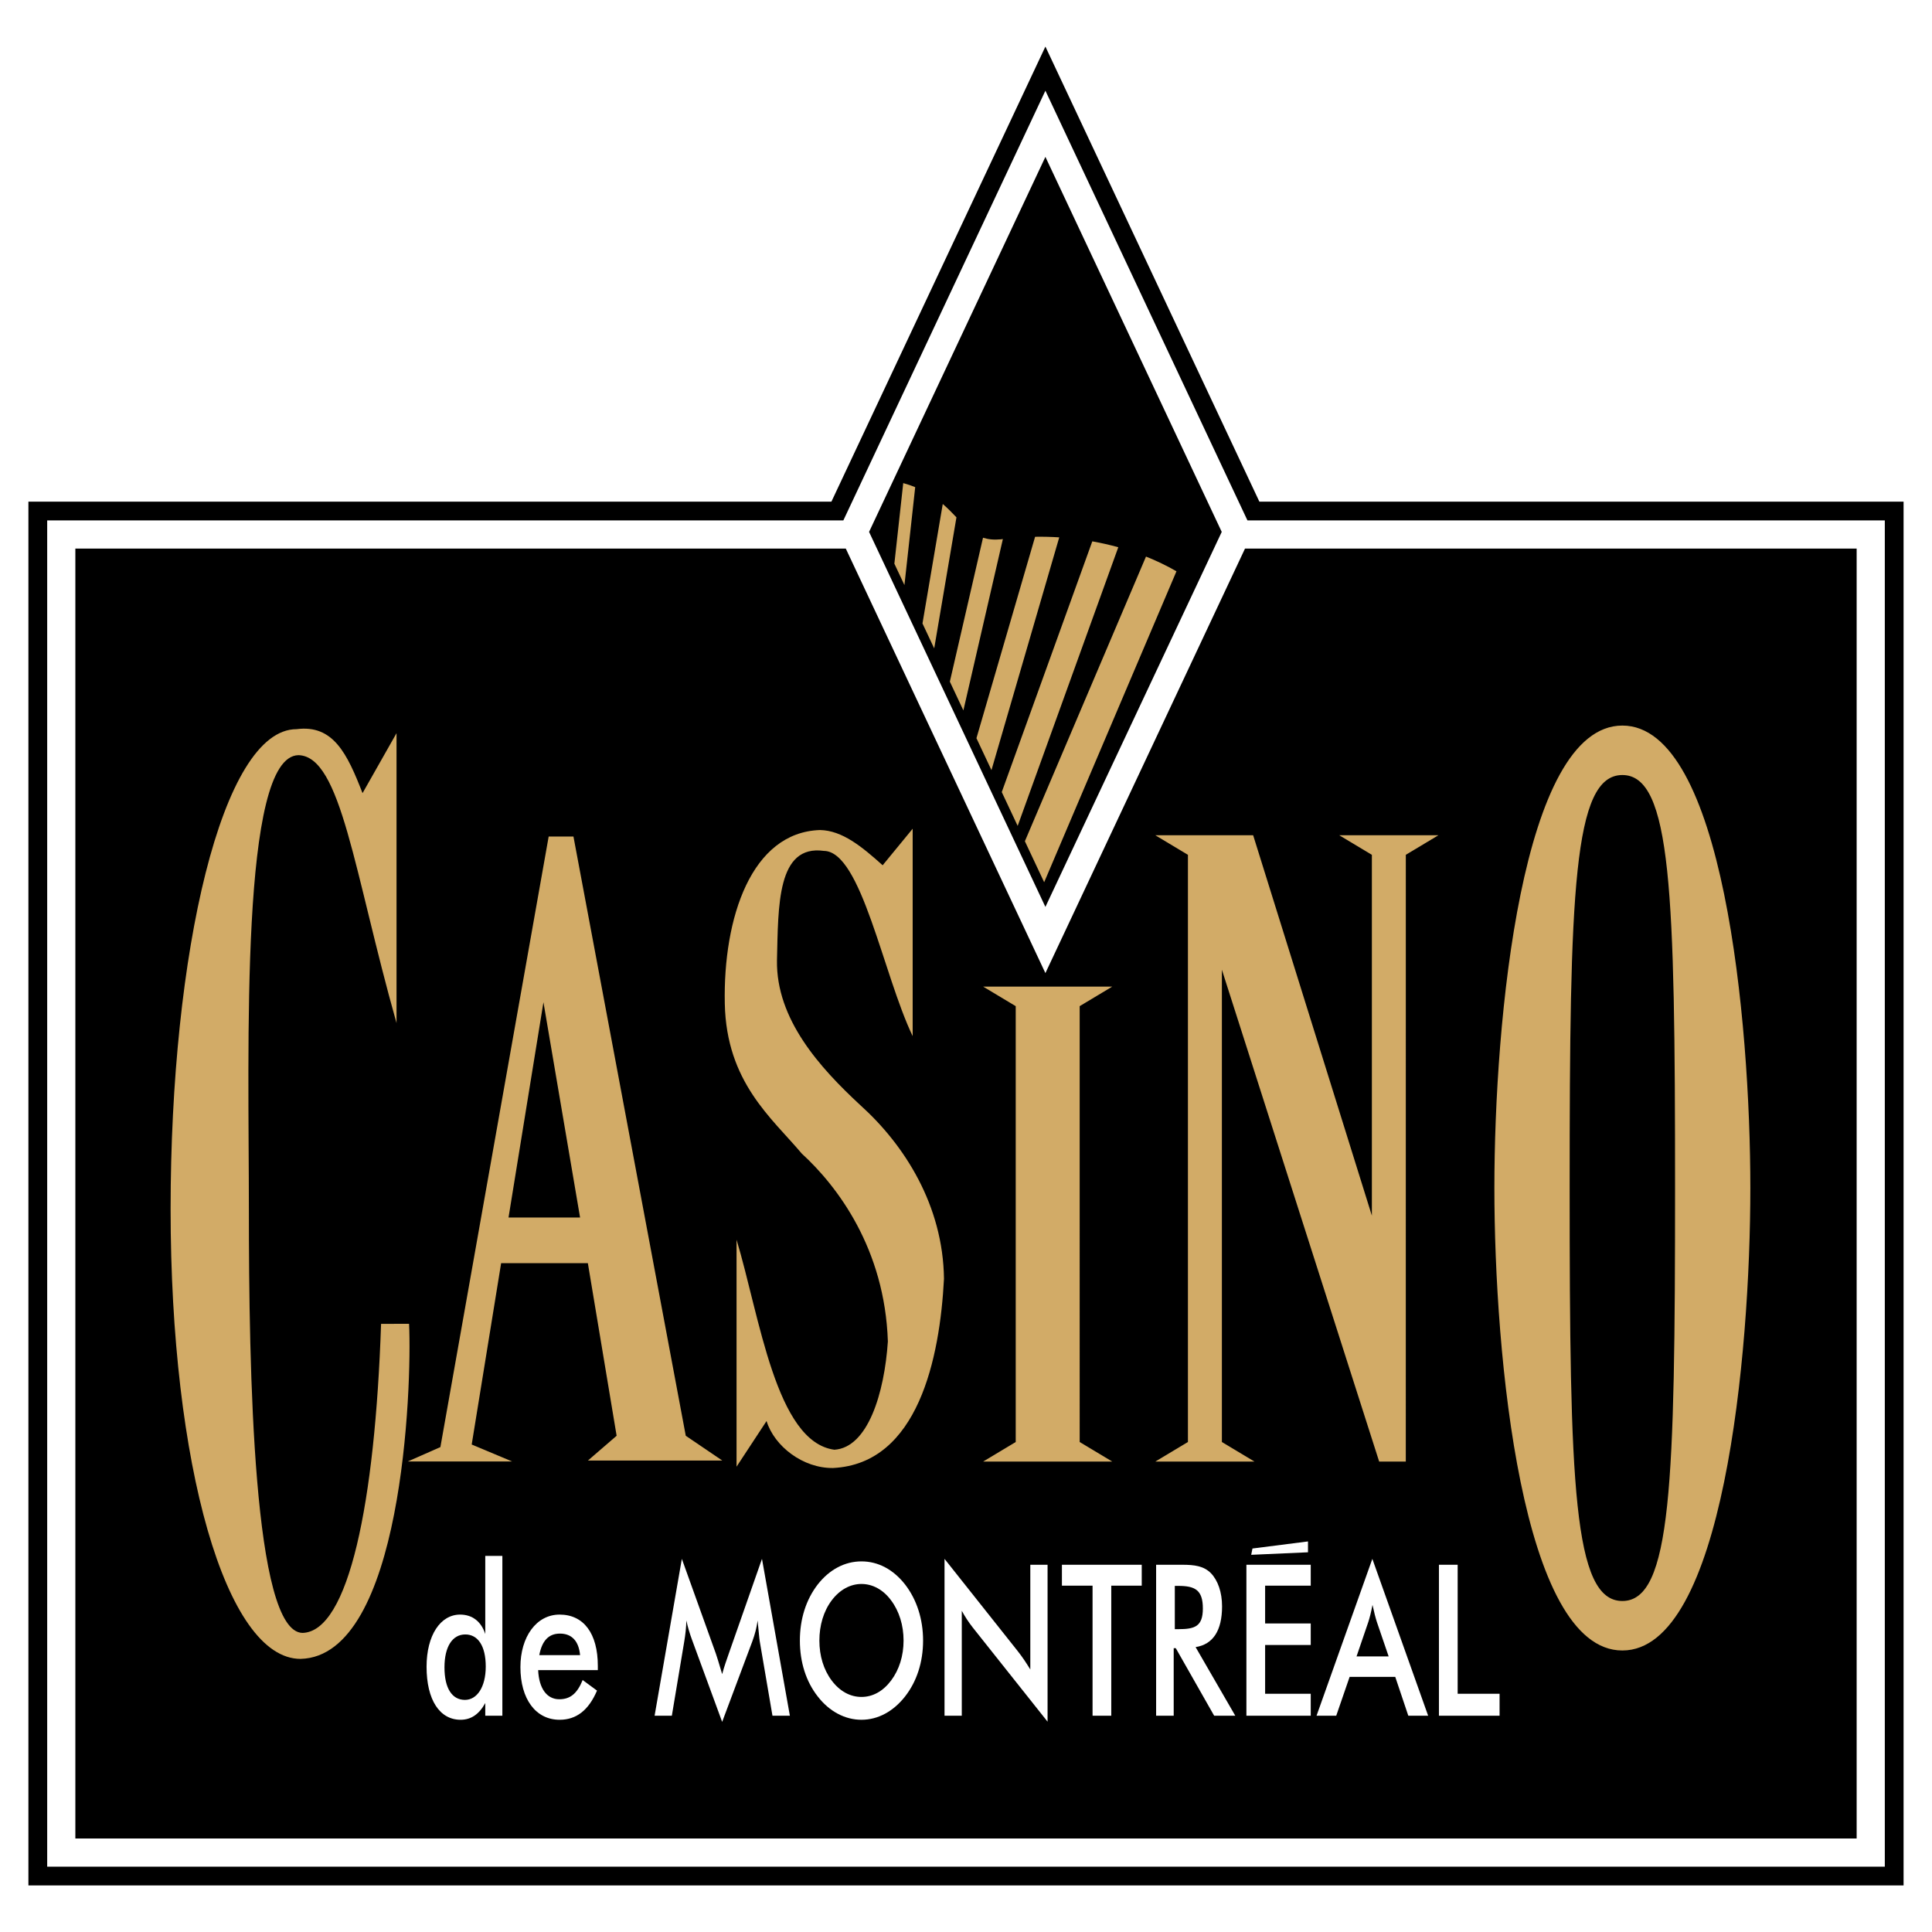 <?xml version="1.0" encoding="utf-8"?>
<!-- Generator: Adobe Illustrator 13.0.0, SVG Export Plug-In . SVG Version: 6.00 Build 14948)  -->
<!DOCTYPE svg PUBLIC "-//W3C//DTD SVG 1.0//EN" "http://www.w3.org/TR/2001/REC-SVG-20010904/DTD/svg10.dtd">
<svg version="1.0" id="Layer_1" xmlns="http://www.w3.org/2000/svg" xmlns:xlink="http://www.w3.org/1999/xlink" x="0px" y="0px"
	 width="192.756px" height="192.756px" viewBox="0 0 192.756 192.756" enable-background="new 0 0 192.756 192.756"
	 xml:space="preserve">
<g>
	<polygon fill-rule="evenodd" clip-rule="evenodd" fill="#FFFFFF" points="0,0 192.756,0 192.756,192.756 0,192.756 0,0 	"/>
	<path fill-rule="evenodd" clip-rule="evenodd" d="M125.648,50.05L104.3,4.646L82.95,50.05H2.834v138.06h187.086V50.05H125.648
		L125.648,50.05z M104.3,9.048L84.14,51.923H4.708v134.313h183.34V51.923h-63.589L104.3,9.048L104.3,9.048z M84.385,54.733
		L104.3,97.086l19.914-42.353h61.024v128.695H7.518V54.733H84.385L84.385,54.733z"/>
	<polygon fill-rule="evenodd" clip-rule="evenodd" points="121.893,53.067 104.3,15.651 86.707,53.067 104.3,90.483 121.893,53.067 
			"/>
	<path fill-rule="evenodd" clip-rule="evenodd" fill="#D2AB67" d="M90.236,58.373l1.074-9.77c-0.367-0.149-0.764-0.285-1.194-0.405
		l-0.885,8.04L90.236,58.373L90.236,58.373z M92.036,62.202l1.17,2.488l2.219-13.075c-0.41-0.431-0.849-0.888-1.366-1.332
		L92.036,62.202L92.036,62.202z M94.767,68.008l1.35,2.871l3.94-17.096c-0.072,0.009-0.145,0.018-0.218,0.027
		c-0.692,0.066-1.264,0-1.763-0.161L94.767,68.008L94.767,68.008z M97.42,73.65l1.498,3.187l6.763-23.225
		c-0.799-0.051-1.604-0.072-2.409-0.058L97.42,73.65L97.42,73.65z M99.946,79.025l1.587,3.374l10.039-27.801
		c-0.847-0.235-1.713-0.431-2.593-0.588L99.946,79.025L99.946,79.025z M102.253,83.93l1.924,4.091l13.199-31.023
		c-0.96-0.553-1.977-1.044-3.039-1.469L102.253,83.93L102.253,83.93z"/>
	<path fill-rule="evenodd" clip-rule="evenodd" fill="#FFFFFF" d="M48.415,155.232v7.794c-0.402-1.243-1.287-1.938-2.51-1.938
		c-1.963,0-3.346,2.064-3.346,5.203c0,3.328,1.319,5.291,3.395,5.291c1.046,0,1.85-0.551,2.461-1.668v1.264h1.706v-15.945H48.415
		L48.415,155.232z M48.463,166.27c0,2.065-0.885,3.329-2.075,3.329c-1.287,0-2.043-1.158-2.043-3.244
		c0-2.064,0.789-3.286,2.076-3.286C47.691,163.068,48.463,164.227,48.463,166.27L48.463,166.27z"/>
	<path fill-rule="evenodd" clip-rule="evenodd" fill="#FFFFFF" d="M57.875,165.133h-4.071c0.273-1.453,0.95-2.149,2.06-2.149
		C57.039,162.983,57.747,163.722,57.875,165.133L57.875,165.133z M59.645,166.628v-0.421c0-3.244-1.416-5.119-3.813-5.119
		c-2.316,0-3.91,2.212-3.91,5.245c0,3.181,1.528,5.249,3.91,5.249c1.673,0,2.896-0.951,3.732-2.91l-1.432-1.054
		c-0.547,1.349-1.239,1.917-2.333,1.917c-1.239,0-2.027-1.074-2.107-2.907H59.645L59.645,166.628z"/>
	<path fill-rule="evenodd" clip-rule="evenodd" fill="#FFFFFF" d="M75.798,163.742l1.271,7.436h1.737l-2.783-15.65l-3.314,9.458
		c-0.177,0.526-0.434,1.2-0.659,2.043c-0.322-1.096-0.531-1.77-0.627-2.043l-3.395-9.458l-2.719,15.65h1.721l1.239-7.414
		c0.113-0.675,0.193-1.369,0.209-2.086c0.145,0.674,0.338,1.306,0.563,1.917l3.009,8.198l3.008-8.029
		c0.257-0.695,0.434-1.369,0.531-2.086C75.702,162.794,75.75,163.469,75.798,163.742L75.798,163.742z"/>
	<path fill-rule="evenodd" clip-rule="evenodd" fill="#FFFFFF" d="M92.096,163.68c0-2.128-0.627-4.087-1.802-5.604
		c-1.174-1.495-2.687-2.296-4.344-2.296s-3.186,0.801-4.36,2.296c-1.174,1.518-1.786,3.455-1.786,5.604
		c0,2.148,0.611,4.086,1.786,5.582c1.159,1.495,2.719,2.32,4.36,2.32s3.169-0.825,4.344-2.32
		C91.468,167.766,92.096,165.828,92.096,163.68L92.096,163.68z M90.149,163.68c0,1.517-0.435,2.906-1.239,3.98
		c-0.805,1.075-1.834,1.644-2.96,1.644c-1.126,0-2.172-0.568-2.977-1.644c-0.804-1.074-1.223-2.464-1.223-3.98
		c0-1.518,0.418-2.929,1.223-4.003s1.866-1.644,2.977-1.644c1.11,0,2.172,0.569,2.96,1.644
		C89.715,160.751,90.149,162.162,90.149,163.68L90.149,163.68z"/>
	<path fill-rule="evenodd" clip-rule="evenodd" fill="#FFFFFF" d="M94.236,171.178h1.721v-10.469c0.322,0.59,0.692,1.158,1.11,1.686
		l7.449,9.377v-15.655h-1.722v10.449c-0.386-0.633-0.788-1.243-1.255-1.833l-7.304-9.205V171.178L94.236,171.178z"/>
	<polygon fill-rule="evenodd" clip-rule="evenodd" fill="#FFFFFF" points="110.871,158.202 113.912,158.202 113.912,156.116 
		105.948,156.116 105.948,158.202 109.005,158.202 109.005,171.178 110.871,171.178 110.871,158.202 	"/>
	<path fill-rule="evenodd" clip-rule="evenodd" fill="#FFFFFF" d="M117.099,164.438h0.208l3.83,6.74h2.107l-3.958-6.846
		c1.737-0.273,2.639-1.644,2.639-4.065c0-1.411-0.418-2.591-1.11-3.308c-0.708-0.716-1.625-0.843-2.864-0.843h-2.605v15.062h1.754
		V164.438L117.099,164.438z M117.211,162.542v-4.318h0.338c1.673,0,2.461,0.4,2.461,2.254c0,1.812-0.82,2.064-2.461,2.064H117.211
		L117.211,162.542z"/>
	<polygon fill-rule="evenodd" clip-rule="evenodd" fill="#FFFFFF" points="124.354,171.178 130.773,171.178 130.773,168.987 
		126.221,168.987 126.221,164.121 130.773,164.121 130.773,161.973 126.221,161.973 126.221,158.202 130.773,158.202 
		130.773,156.116 124.354,156.116 124.354,171.178 	"/>
	<path fill-rule="evenodd" clip-rule="evenodd" fill="#FFFFFF" d="M140.507,171.178h1.979l-5.567-15.65l-5.568,15.65h1.965
		l1.336-3.875h4.553L140.507,171.178L140.507,171.178z M135.343,165.259l1.174-3.434c0.129-0.4,0.274-0.948,0.419-1.706
		c0.161,0.758,0.306,1.306,0.435,1.706l1.174,3.434H135.343L135.343,165.259z"/>
	<polygon fill-rule="evenodd" clip-rule="evenodd" fill="#FFFFFF" points="143.563,171.178 149.613,171.178 149.613,168.987 
		145.431,168.987 145.431,156.116 143.563,156.116 143.563,171.178 	"/>
	<path fill-rule="evenodd" clip-rule="evenodd" fill="#D2AB67" d="M24.831,120.625c0-16.031-0.895-45.216,4.957-45.282
		c4.256,0.133,5.519,11.637,9.774,26.731V73.148l-3.391,5.984c-1.526-3.931-2.92-6.861-6.583-6.383
		c-7.447,0-12.567,22.342-12.567,47.875c0,25.534,5.519,44.884,12.966,44.884c10.153-0.252,11.127-27.078,10.826-33.429H38.02
		c-0.604,17.887-3.232,30.703-7.833,30.836C25.255,162.85,24.831,136.657,24.831,120.625L24.831,120.625z M58.657,145.719h13.407
		l-3.645-2.473L57.214,83.463h-2.473l-10.803,60.915l-3.254,1.433h10.413l-4.035-1.692l2.936-18.093h8.653l2.87,17.221
		L58.657,145.719L58.657,145.719z M50.736,121.47l3.484-21.477l3.654,21.477H50.736L50.736,121.47z M85.85,110.276
		c-4.079-3.775-8.417-8.591-8.331-14.448c0.13-5.467,0-11.584,4.686-10.934c3.731,0.043,5.901,12.322,8.852,18.483V82.682
		l-2.994,3.645c-2.083-1.866-4.035-3.471-6.248-3.514c-6.855,0.217-9.675,8.764-9.502,17.311c0.16,7.853,4.688,11.41,7.68,14.969
		c3.557,3.254,8.287,9.502,8.59,18.743c-0.347,5.163-1.996,10.587-5.336,10.804c-5.842-0.776-7.453-13.312-9.762-20.956v22.648
		l2.994-4.556c0.776,2.52,3.642,4.73,6.639,4.686c8.491-0.421,10.653-10.992,11.063-18.873
		C94.093,120.255,90.232,114.224,85.85,110.276L85.85,110.276z M107.72,100.384l3.254-1.952H98.085l3.254,1.952v43.486l-3.254,1.952
		h12.889l-3.254-1.952V100.384L107.72,100.384z M118.781,83.333l-3.515,0l3.254,1.952v58.585l-3.254,1.952h9.896l-3.254-1.952
		V96.749l15.692,49.074h2.657l0.002-60.538l3.254-1.952h-9.895l3.254,1.952v36.001l-11.845-37.954L118.781,83.333L118.781,83.333
		L118.781,83.333z M167.121,118.529c0-29.512-0.356-41.204-5.258-41.204s-5.258,11.692-5.258,41.204s0.356,41.203,5.258,41.203
		S167.121,148.041,167.121,118.529L167.121,118.529z M174.632,118.529c0-16.669-2.718-46.139-12.769-46.139
		s-12.769,29.47-12.769,46.139s2.718,46.14,12.769,46.14S174.632,135.198,174.632,118.529L174.632,118.529z"/>
	<polygon fill-rule="evenodd" clip-rule="evenodd" fill="#FFFFFF" points="124.832,155.124 130.498,154.872 130.498,153.789 
		124.958,154.495 124.832,155.124 	"/>
</g>
</svg>
